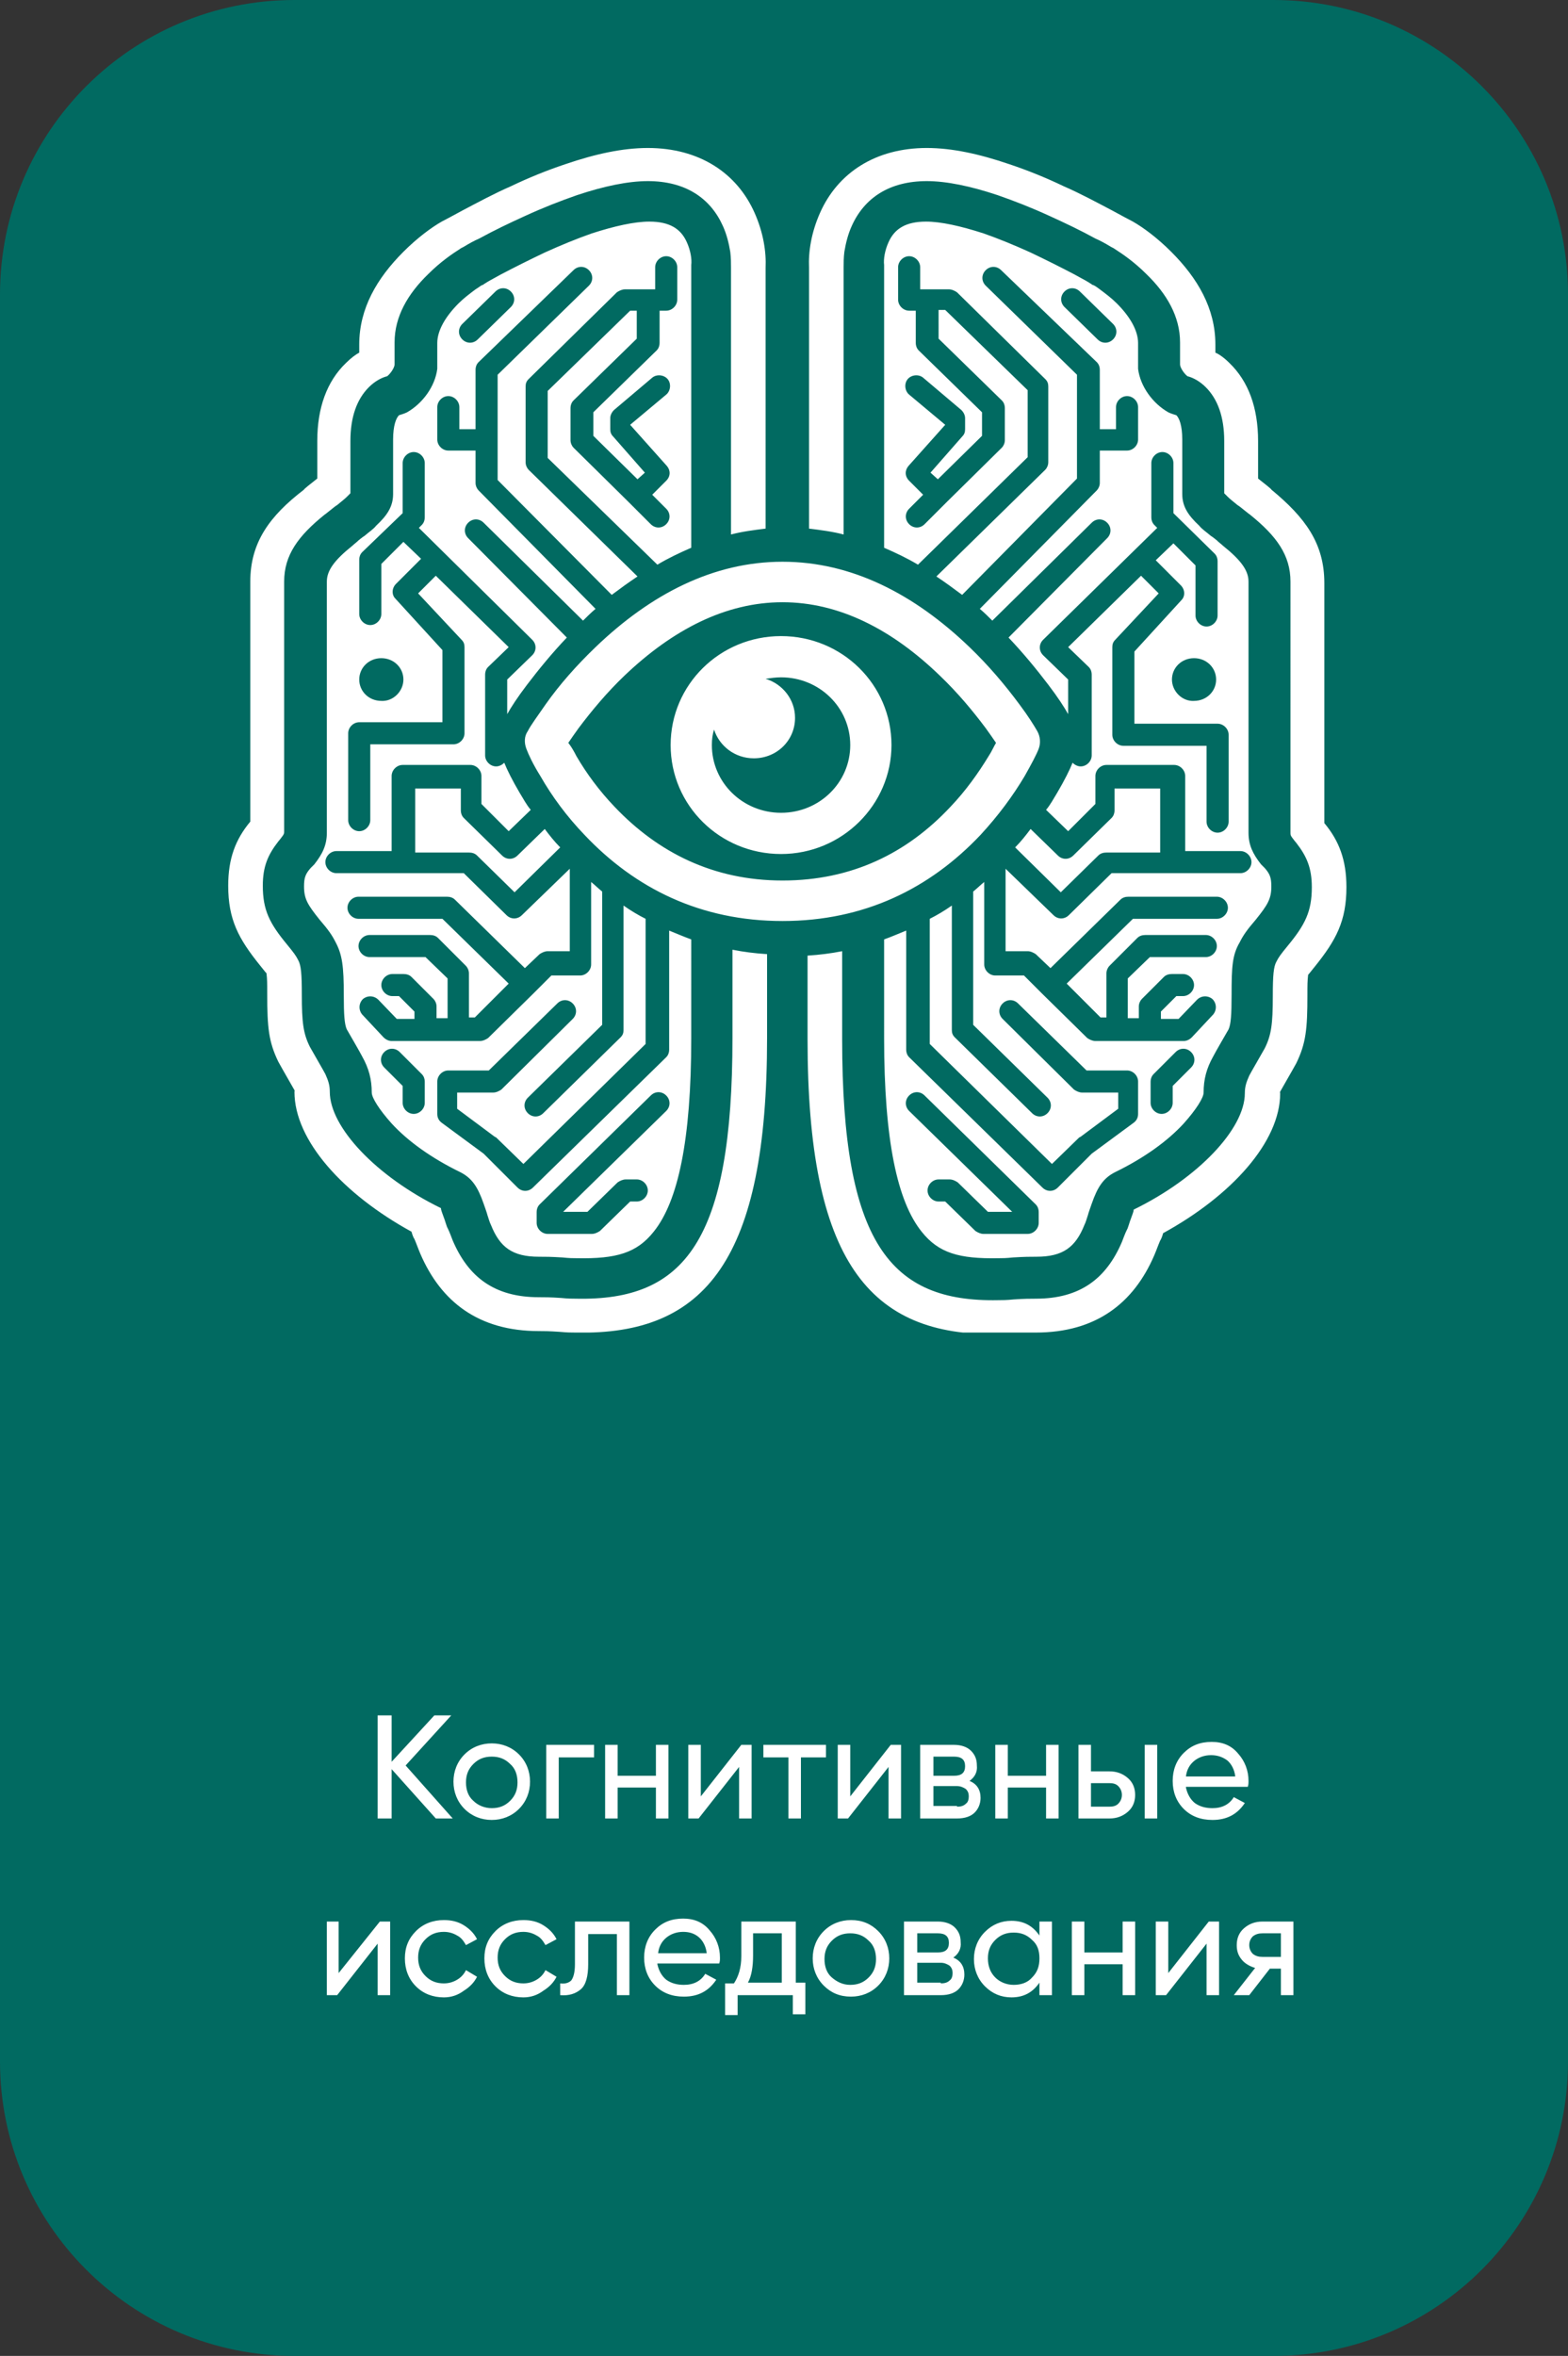 <?xml version="1.0" encoding="UTF-8"?> <svg xmlns="http://www.w3.org/2000/svg" xmlns:xlink="http://www.w3.org/1999/xlink" version="1.1" id="Слой_1" x="0px" y="0px" viewBox="0 0 213 320" style="enable-background:new 0 0 213 320;" xml:space="preserve"><rect x="0" y="0" width="213" height="320" fill="#333333" stroke="none"/> <style type="text/css"> .st0{fill:#016A61;} .st1{fill:#FFFFFF;} .st2{clip-path:url(#SVGID_00000109733591968585333670000001210728483993388958_);} .st3{fill-rule:evenodd;clip-rule:evenodd;fill:#FFFFFF;} </style> <path class="st0" d="M40,0h133c22.1,0,40,17.9,40,40v240c0,22.1-17.9,40-40,40H40c-22.1,0-40-17.9-40-40V40C0,17.9,17.9,0,40,0z"></path> <path class="st1" d="M61.5,247h-2.3l-6-6.7v6.7h-1.9v-14h1.9v6.3L59,233h2.3l-6.2,6.8L61.5,247z M70.5,245.7c-1,1-2.3,1.5-3.7,1.5 s-2.7-0.5-3.7-1.5c-1-1-1.5-2.3-1.5-3.7s0.5-2.7,1.5-3.7c1-1,2.3-1.5,3.7-1.5s2.7,0.5,3.7,1.5c1,1,1.5,2.3,1.5,3.7 S71.5,244.7,70.5,245.7z M66.8,245.6c1,0,1.8-0.3,2.5-1c0.7-0.7,1-1.5,1-2.5s-0.3-1.9-1-2.5c-0.7-0.7-1.5-1-2.5-1 c-1,0-1.8,0.3-2.5,1c-0.7,0.7-1,1.5-1,2.5s0.3,1.9,1,2.5C64.9,245.2,65.8,245.6,66.8,245.6z M80.7,237v1.7h-4.8v8.3h-1.7v-10H80.7z M89.1,237h1.7v10h-1.7v-4.2h-5.2v4.2h-1.7v-10h1.7v4.2h5.2V237z M100.7,237h1.4v10h-1.7v-7l-5.5,7h-1.4v-10h1.7v7L100.7,237z M112.2,237v1.7h-3.4v8.3h-1.7v-8.3h-3.4V237H112.2z M121,237h1.4v10h-1.7v-7l-5.5,7h-1.4v-10h1.7v7L121,237z M131.7,241.9 c1,0.4,1.5,1.2,1.5,2.3c0,0.8-0.3,1.5-0.8,2c-0.5,0.5-1.3,0.8-2.4,0.8h-5v-10h4.6c1,0,1.8,0.3,2.3,0.8c0.5,0.5,0.8,1.1,0.8,2 C132.8,240.7,132.4,241.4,131.7,241.9z M129.6,238.6h-2.8v2.6h2.8c1,0,1.5-0.4,1.5-1.3C131.1,239,130.6,238.6,129.6,238.6z M130,245.4c0.5,0,0.9-0.1,1.2-0.4c0.3-0.2,0.4-0.6,0.4-1c0-0.4-0.1-0.7-0.4-1c-0.3-0.2-0.7-0.4-1.2-0.4h-3.2v2.7H130z M142.1,237 h1.7v10h-1.7v-4.2h-5.2v4.2h-1.7v-10h1.7v4.2h5.2V237z M150.7,240.6c1,0,1.8,0.3,2.5,0.9c0.7,0.6,1,1.4,1,2.3c0,0.9-0.3,1.7-1,2.3 c-0.7,0.6-1.5,0.9-2.5,0.9h-4.2v-10h1.7v3.6H150.7z M155.5,237h1.7v10h-1.7V237z M150.7,245.4c0.5,0,0.9-0.1,1.2-0.4 c0.3-0.3,0.5-0.7,0.5-1.2s-0.2-0.9-0.5-1.2c-0.3-0.3-0.7-0.4-1.2-0.4h-2.5v3.2H150.7z M161.1,242.8c0.2,0.9,0.6,1.6,1.2,2.1 c0.7,0.5,1.5,0.7,2.4,0.7c1.3,0,2.3-0.5,2.9-1.5l1.5,0.8c-1,1.5-2.4,2.3-4.4,2.3c-1.6,0-2.9-0.5-3.9-1.5c-1-1-1.5-2.3-1.5-3.8 c0-1.5,0.5-2.8,1.5-3.8c1-1,2.2-1.5,3.8-1.5c1.5,0,2.7,0.5,3.6,1.6c0.9,1,1.4,2.3,1.4,3.7c0,0.3,0,0.5-0.1,0.8H161.1z M164.5,238.4 c-0.9,0-1.7,0.3-2.3,0.8c-0.6,0.5-1,1.2-1.1,2.1h6.7c-0.1-0.9-0.5-1.7-1.1-2.2C166,238.6,165.3,238.4,164.5,238.4z M51.6,261H53v10 h-1.7v-7l-5.5,7h-1.4v-10H46v7L51.6,261z M60.3,271.3c-1.5,0-2.8-0.5-3.8-1.5c-1-1-1.5-2.3-1.5-3.8s0.5-2.7,1.5-3.7 c1-1,2.3-1.5,3.8-1.5c1,0,1.9,0.2,2.7,0.7c0.8,0.5,1.4,1.1,1.8,1.9l-1.5,0.8c-0.3-0.5-0.6-1-1.2-1.3c-0.5-0.3-1.1-0.5-1.8-0.5 c-1,0-1.8,0.3-2.5,1c-0.7,0.7-1,1.5-1,2.5c0,1,0.3,1.8,1,2.5c0.7,0.7,1.5,1,2.5,1c0.7,0,1.3-0.2,1.8-0.5c0.5-0.3,0.9-0.7,1.2-1.3 l1.5,0.9c-0.4,0.8-1,1.4-1.8,1.9C62.2,271,61.3,271.3,60.3,271.3z M71.1,271.3c-1.5,0-2.8-0.5-3.8-1.5c-1-1-1.5-2.3-1.5-3.8 s0.5-2.7,1.5-3.7c1-1,2.3-1.5,3.8-1.5c1,0,1.9,0.2,2.7,0.7c0.8,0.5,1.4,1.1,1.8,1.9l-1.5,0.8c-0.3-0.5-0.6-1-1.2-1.3 c-0.5-0.3-1.1-0.5-1.8-0.5c-1,0-1.8,0.3-2.5,1c-0.7,0.7-1,1.5-1,2.5c0,1,0.3,1.8,1,2.5c0.7,0.7,1.5,1,2.5,1c0.7,0,1.3-0.2,1.8-0.5 c0.5-0.3,0.9-0.7,1.2-1.3l1.5,0.9c-0.4,0.8-1,1.4-1.8,1.9C73,271,72.1,271.3,71.1,271.3z M85.5,261v10h-1.7v-8.3h-3.9v4.1 c0,1.6-0.3,2.8-1,3.4c-0.7,0.6-1.6,0.9-2.8,0.8v-1.6c0.7,0.1,1.2-0.1,1.5-0.4c0.3-0.4,0.5-1.1,0.5-2.2V261H85.5z M89.3,266.8 c0.2,0.9,0.6,1.6,1.2,2.1c0.7,0.5,1.5,0.7,2.4,0.7c1.3,0,2.3-0.5,2.9-1.5l1.5,0.8c-1,1.5-2.4,2.3-4.4,2.3c-1.6,0-2.9-0.5-3.9-1.5 c-1-1-1.5-2.3-1.5-3.8c0-1.5,0.5-2.8,1.5-3.8c1-1,2.2-1.5,3.8-1.5c1.5,0,2.7,0.5,3.6,1.6c0.9,1,1.4,2.3,1.4,3.7c0,0.3,0,0.5-0.1,0.8 H89.3z M92.8,262.4c-0.9,0-1.7,0.3-2.3,0.8c-0.6,0.5-1,1.2-1.1,2.1H96c-0.1-0.9-0.5-1.7-1.1-2.2C94.3,262.6,93.6,262.4,92.8,262.4z M108,269.3h1.4v4.3h-1.7V271h-7.5v2.7h-1.7v-4.3h1.2c0.6-0.9,1-2.1,1-3.7V261h7.4V269.3z M101.6,269.3h4.6v-6.7h-3.9v3 C102.3,267.1,102.1,268.4,101.6,269.3z M119.3,269.7c-1,1-2.3,1.5-3.7,1.5c-1.5,0-2.7-0.5-3.7-1.5c-1-1-1.5-2.3-1.5-3.7 s0.5-2.7,1.5-3.7c1-1,2.3-1.5,3.7-1.5c1.5,0,2.7,0.5,3.7,1.5c1,1,1.5,2.3,1.5,3.7S120.3,268.7,119.3,269.7z M115.5,269.6 c1,0,1.8-0.3,2.5-1c0.7-0.7,1-1.5,1-2.5s-0.3-1.9-1-2.5c-0.7-0.7-1.5-1-2.5-1c-1,0-1.8,0.3-2.5,1c-0.7,0.7-1,1.5-1,2.5 s0.3,1.9,1,2.5C113.7,269.2,114.5,269.6,115.5,269.6z M129.5,265.9c1,0.4,1.5,1.2,1.5,2.3c0,0.8-0.3,1.5-0.8,2 c-0.5,0.5-1.3,0.8-2.4,0.8h-5v-10h4.6c1,0,1.8,0.3,2.3,0.8c0.5,0.5,0.8,1.1,0.8,2C130.6,264.7,130.2,265.4,129.5,265.9z M127.4,262.6h-2.8v2.6h2.8c1,0,1.5-0.4,1.5-1.3C128.9,263,128.4,262.6,127.4,262.6z M127.8,269.4c0.5,0,0.9-0.1,1.2-0.4 c0.3-0.2,0.4-0.6,0.4-1c0-0.4-0.1-0.7-0.4-1c-0.3-0.2-0.7-0.4-1.2-0.4h-3.2v2.7H127.8z M141.2,261h1.7v10h-1.7v-1.7 c-0.9,1.3-2.1,2-3.8,2c-1.4,0-2.6-0.5-3.6-1.5c-1-1-1.5-2.3-1.5-3.7s0.5-2.7,1.5-3.7c1-1,2.2-1.5,3.6-1.5c1.7,0,2.9,0.7,3.8,2V261z M137.7,269.6c1,0,1.9-0.3,2.5-1c0.7-0.7,1-1.5,1-2.6s-0.3-1.9-1-2.5c-0.7-0.7-1.5-1-2.5-1c-1,0-1.8,0.3-2.5,1c-0.7,0.7-1,1.5-1,2.5 s0.3,1.9,1,2.6C135.8,269.2,136.7,269.6,137.7,269.6z M152.5,261h1.7v10h-1.7v-4.2h-5.2v4.2h-1.7v-10h1.7v4.2h5.2V261z M164.2,261 h1.4v10h-1.7v-7l-5.5,7h-1.4v-10h1.7v7L164.2,261z M175.7,261v10H174v-3.6h-1.5l-2.8,3.6h-2.1l2.9-3.7c-0.7-0.2-1.4-0.6-1.8-1.1 c-0.5-0.6-0.7-1.2-0.7-2c0-0.9,0.3-1.7,1-2.3c0.7-0.6,1.5-0.9,2.5-0.9H175.7z M171.5,265.8h2.5v-3.2h-2.5c-0.5,0-0.9,0.1-1.3,0.4 c-0.3,0.3-0.5,0.7-0.5,1.2c0,0.5,0.2,0.9,0.5,1.2C170.6,265.7,171,265.8,171.5,265.8z"></path> <g> <defs> <rect id="SVGID_1_" x="31" y="20" width="152" height="161"></rect> </defs> <clipPath id="SVGID_00000035495675016139821260000009502461977430852279_"> <use xlink:href="#SVGID_1_" style="overflow:visible;"></use> </clipPath> <g style="clip-path:url(#SVGID_00000035495675016139821260000009502461977430852279_);"> <path class="st3" d="M167,49.3c2.6,2.5,3.9,6.1,3.9,10.6v5.1c0.9,0.7,1.9,1.5,1.8,1.5c4.6,3.8,7.2,7.3,7.2,12.7v27.6v5 c2,2.4,3,5,3,8.7c0,4.6-1.4,7.2-4.3,10.8c-0.5,0.6-0.7,0.9-0.9,1.1c-0.1,0.8-0.1,1.4-0.1,2.8c0,4.6-0.2,6.5-1.5,9.2 c-0.6,1.1-2,3.5-2.1,3.7c-0.2,0.3-0.1,0.3-0.1,0.4c0,6.6-6.6,13.9-15.9,19c-0.1,0.4-0.3,0.9-0.4,1c-0.3,0.7-0.5,1.3-0.8,2 c-2.8,6.5-7.9,10.5-16.1,10.5c-0.7,0-1.3,0-2.8,0.1c-1.1,0.1-1.6,0.1-2.2,0.1c-17.7,0.4-26-10-26-40v-11.4 c1.6-0.1,3.2-0.3,4.7-0.6v12c0,27.6,6.5,35.7,21.2,35.4c0.6,0,1.1,0,2.1-0.1c1.5-0.1,2.2-0.1,3-0.1c6.1,0,9.6-2.8,11.7-7.7 c0.2-0.5,0.4-1.1,0.7-1.7c0.1-0.1,0.4-1.2,0.5-1.4c0.2-0.6,0.4-1,0.4-1.3c8.8-4.3,15.1-11,15.1-15.8c0-0.9,0.2-1.5,0.6-2.4 c0.2-0.4,1.6-2.8,2.1-3.7c0.9-1.8,1.1-3.3,1.1-7.1c0-2.8,0.1-4,0.5-4.7c0.3-0.6,0.6-1,1.5-2.1c2.4-2.9,3.3-4.7,3.3-8 c0-2.6-0.7-4.2-2.1-6c-0.1-0.1-0.4-0.5-0.4-0.5c-0.4-0.5-0.4-0.6-0.4-0.9V79c0-3.6-1.9-6.2-5.5-9.1c-0.3-0.2-0.5-0.4-0.9-0.7 c0,0-0.6-0.5-0.8-0.6c-0.6-0.5-1-0.8-1.3-1.1c-0.2-0.2-0.4-0.4-0.5-0.5v-7.1c0-3.3-0.9-5.7-2.5-7.3c-0.8-0.8-1.7-1.3-2.5-1.5 c-0.5-0.4-1-1.2-1-1.6v-3c0-3.5-1.8-6.6-4.6-9.3c-1.6-1.6-3.2-2.7-4.3-3.4c-0.1-0.1-0.4-0.2-0.7-0.4c-0.5-0.3-1.2-0.7-1.9-1 c-2-1.1-4.1-2.1-6.3-3.1c-2.4-1.1-4.7-2-7-2.8c-3.6-1.2-6.9-1.9-9.6-1.9c-5.1,0-8.5,2.3-10.2,6.1c-0.5,1.1-0.8,2.3-1,3.5 c-0.1,0.8-0.1,1.5-0.1,2.1v36.3c-1.5-0.4-3.1-0.6-4.7-0.8V36.4c-0.1-2.2,0.3-4.8,1.5-7.5c2.4-5.4,7.5-8.8,14.5-8.8 c3.4,0,7.1,0.8,11.2,2.2c2.4,0.8,4.9,1.8,7.4,3c2.3,1,4.5,2.2,6.6,3.3c1.3,0.7,2.2,1.2,2.8,1.5c1.4,0.8,3.3,2.2,5.2,4.1 c3.6,3.6,6,7.7,6,12.6v1.1C165.6,48.1,166.3,48.6,167,49.3L167,49.3z M47,49.3c-2.6,2.5-3.9,6.1-3.9,10.6v5.1 c-0.9,0.7-1.9,1.5-1.8,1.5C36.6,70.1,34,73.7,34,79v27.6v5c-2,2.4-3,5-3,8.7c0,4.6,1.4,7.2,4.3,10.8c0.5,0.6,0.7,0.9,0.9,1.1 c0.1,0.8,0.1,1.4,0.1,2.8c0,4.6,0.2,6.5,1.5,9.2c0.6,1.1,2,3.5,2.1,3.7c0.2,0.3,0.1,0.3,0.1,0.4c0,6.6,6.6,13.9,15.9,19 c0.1,0.4,0.3,0.9,0.4,1c0.3,0.7,0.5,1.3,0.8,2c2.8,6.5,7.9,10.5,16.1,10.5c0.7,0,1.3,0,2.8,0.1c1.1,0.1,1.6,0.1,2.2,0.1 c17.7,0.4,26-10,26-40v-11.4c-1.6-0.1-3.2-0.3-4.7-0.6v12c0,27.6-6.5,35.7-21.2,35.4c-0.6,0-1.1,0-2.1-0.1c-1.5-0.1-2.2-0.1-3-0.1 c-6.1,0-9.6-2.8-11.7-7.7c-0.2-0.5-0.4-1.1-0.7-1.7c-0.1-0.1-0.4-1.2-0.5-1.4c-0.2-0.6-0.4-1-0.4-1.3c-8.8-4.3-15.1-11-15.1-15.8 c0-0.9-0.2-1.5-0.6-2.4c-0.2-0.4-1.6-2.8-2.1-3.7c-0.9-1.8-1.1-3.3-1.1-7.1c0-2.8-0.1-4-0.5-4.7c-0.3-0.6-0.6-1-1.5-2.1 c-2.4-2.9-3.3-4.7-3.3-8c0-2.6,0.7-4.2,2.1-6c0.1-0.1,0.4-0.5,0.4-0.5c0.4-0.5,0.4-0.6,0.4-0.9V79c0-3.6,1.9-6.2,5.5-9.1 c0.3-0.2,0.5-0.4,0.9-0.7c0,0,0.6-0.5,0.8-0.6c0.6-0.5,1-0.8,1.3-1.1c0.2-0.2,0.4-0.4,0.5-0.5v-7.1c0-3.3,0.9-5.7,2.5-7.3 c0.8-0.8,1.7-1.3,2.5-1.5c0.5-0.4,1-1.2,1-1.6v-3c0-3.5,1.8-6.6,4.6-9.3c1.6-1.6,3.2-2.7,4.3-3.4c0.1-0.1,0.4-0.2,0.7-0.4 c0.5-0.3,1.2-0.7,1.9-1c2-1.1,4.1-2.1,6.3-3.1c2.4-1.1,4.7-2,7-2.8c3.6-1.2,6.9-1.9,9.6-1.9c5.1,0,8.5,2.3,10.2,6.1 c0.5,1.1,0.8,2.3,1,3.5c0.1,0.8,0.1,1.5,0.1,2.1v36.3c1.5-0.4,3.1-0.6,4.7-0.8V36.4c0.1-2.2-0.3-4.8-1.5-7.5 c-2.4-5.4-7.5-8.8-14.5-8.8c-3.4,0-7.1,0.8-11.2,2.2c-2.4,0.8-4.9,1.8-7.4,3c-2.3,1-4.5,2.2-6.6,3.3c-1.3,0.7-2.2,1.2-2.8,1.5 c-1.4,0.8-3.3,2.2-5.2,4.1c-3.6,3.6-6,7.7-6,12.6v1.1C48.4,48.1,47.7,48.6,47,49.3L47,49.3z M59.4,46.6c0-1.7,1.1-3.6,2.9-5.4 c0.7-0.7,1.5-1.3,2.3-1.9c0.5-0.3,0.8-0.6,1-0.6c0.1-0.1,0.3-0.2,0.6-0.4c0.5-0.3,1.1-0.6,1.8-1c1.9-1,3.9-2,6-3 c2.2-1,4.4-1.9,6.4-2.6c3.1-1,5.8-1.6,7.8-1.6c2.8,0,4.3,1,5.1,2.8c0.5,1.1,0.7,2.3,0.6,3.1v38.4c-1.6,0.7-3.1,1.4-4.6,2.3 L74.4,62.2v-9.1l11.2-10.9h0.9V46l-8.6,8.4c-0.3,0.3-0.4,0.7-0.4,1v4.4c0,0.4,0.2,0.8,0.4,1l7.4,7.3c0,0,0.1,0.1,0.1,0.1 c0,0,0.1,0.1,0.1,0.1l2.9,2.9c0.6,0.6,1.5,0.6,2.1,0c0.6-0.6,0.6-1.5,0-2.1l-1.9-1.9l1.9-1.9c0.6-0.6,0.6-1.4,0.1-2l-5-5.6 l4.9-4.1c0.6-0.5,0.7-1.5,0.2-2.1c-0.5-0.6-1.5-0.7-2.1-0.2l-5.2,4.4c-0.3,0.3-0.5,0.7-0.5,1.1v1.5c0,0.4,0.1,0.7,0.4,1l4.3,4.9 l-1,0.9l-6-5.9V56l8.6-8.4c0.3-0.3,0.4-0.7,0.4-1v-4.4h0.9c0.8,0,1.5-0.7,1.5-1.5v-4.4c0-0.8-0.7-1.5-1.5-1.5 c-0.8,0-1.5,0.7-1.5,1.5v3H88c0,0-0.1,0-0.1,0c0,0-0.1,0-0.1,0h-2.9c-0.4,0-0.8,0.2-1.1,0.4l-12,11.8c-0.3,0.3-0.4,0.6-0.4,1v10.3 c0,0.4,0.2,0.8,0.4,1l14.8,14.5c-1.2,0.8-2.3,1.6-3.5,2.5L67.6,65.2V50.9l12.4-12.1c0.6-0.6,0.6-1.5,0-2.1c-0.6-0.6-1.5-0.6-2.1,0 L65,49.2c-0.3,0.3-0.4,0.7-0.4,1v8.1h-2.2v-3c0-0.8-0.7-1.5-1.5-1.5c-0.8,0-1.5,0.7-1.5,1.5v4.4c0,0.8,0.7,1.5,1.5,1.5h3.7v4.4 c0,0.4,0.2,0.8,0.4,1l15.9,16.1c-0.6,0.5-1.2,1.1-1.7,1.6L65.7,71c-0.6-0.6-1.5-0.6-2.1,0c-0.6,0.6-0.6,1.5,0,2.1L77,86.6 c-2,2.1-3.8,4.3-5.4,6.4c-1.3,1.7-2.2,3.1-2.7,4v-4.7l3.4-3.3c0.6-0.6,0.6-1.5,0-2.1L56.9,71.7l0.4-0.4c0.3-0.3,0.4-0.7,0.4-1 v-7.4c0-0.8-0.7-1.5-1.5-1.5c-0.8,0-1.5,0.7-1.5,1.5v6.8L49.2,75c-0.3,0.3-0.4,0.7-0.4,1v7.4c0,0.8,0.7,1.5,1.5,1.5 c0.8,0,1.5-0.7,1.5-1.5v-6.8l3-3l2.4,2.3l-3.4,3.4c-0.6,0.6-0.6,1.5-0.1,2l6.4,7v9.8H48.8c-0.8,0-1.5,0.7-1.5,1.5v11.8 c0,0.8,0.7,1.5,1.5,1.5c0.8,0,1.5-0.7,1.5-1.5v-10.3h11.3c0.8,0,1.5-0.7,1.5-1.5V87.9c0-0.4-0.1-0.7-0.4-1l-5.9-6.3l2.4-2.4 l9.9,9.7l-2.8,2.7c-0.3,0.3-0.4,0.7-0.4,1v11c0,0.8,0.7,1.5,1.5,1.5c0.4,0,0.8-0.2,1.1-0.5c0.4,1,1.1,2.4,2.1,4.1 c0.5,0.8,0.9,1.6,1.5,2.3v0l-3,2.9l-3.7-3.7v-3.8c0-0.8-0.7-1.5-1.5-1.5h-9.2c-0.8,0-1.5,0.7-1.5,1.5v10.2h-7.5 c-0.8,0-1.5,0.7-1.5,1.5c0,0.8,0.7,1.5,1.5,1.5H63l5.8,5.7c0.6,0.6,1.5,0.6,2.1,0l6.5-6.3v11.2h-3c-0.4,0-0.8,0.2-1.1,0.4l-2,1.9 l-9.5-9.3c-0.3-0.3-0.7-0.4-1.1-0.4h-12c-0.8,0-1.5,0.7-1.5,1.5c0,0.8,0.7,1.5,1.5,1.5h11.4l9,8.8l-4.6,4.6h-0.8v-6 c0-0.4-0.2-0.8-0.4-1l-3.8-3.8c-0.3-0.3-0.7-0.4-1.1-0.4h-8.2c-0.8,0-1.5,0.7-1.5,1.5c0,0.8,0.7,1.5,1.5,1.5h7.6l3,2.9v5.4h-1.5 v-1.6c0-0.4-0.2-0.8-0.4-1l-3-3c-0.3-0.3-0.7-0.4-1.1-0.4h-1.5c-0.8,0-1.5,0.7-1.5,1.5c0,0.8,0.7,1.5,1.5,1.5h0.9l2.1,2.1v1h-2.4 l-2.5-2.6c-0.6-0.6-1.5-0.6-2.1-0.1c-0.6,0.6-0.6,1.5-0.1,2.1l2.9,3.1c0.3,0.3,0.7,0.5,1.1,0.5h12c0.4,0,0.8-0.2,1.1-0.4l6.1-6 l0,0l0,0l2.5-2.5h3.9c0.8,0,1.5-0.7,1.5-1.5v-11.2c0.5,0.4,1,0.9,1.5,1.3v18.1l-10.1,9.9c-0.6,0.6-0.6,1.5,0,2.1 c0.6,0.6,1.5,0.6,2.1,0l10.5-10.3c0.3-0.3,0.4-0.6,0.4-1V123c1,0.7,2,1.3,3,1.8v17l-16.6,16.3l-3.7-3.6l-0.2-0.1l-5.1-3.8v-2.2H67 c0.4,0,0.8-0.2,1.1-0.4l9.7-9.6c0.6-0.6,0.6-1.5,0-2.1c-0.6-0.6-1.5-0.6-2.1,0l-9.3,9.1h-5.5c-0.8,0-1.5,0.7-1.5,1.5v4.4 c0,0.5,0.2,0.9,0.6,1.2l5.7,4.2l4.6,4.6c0.6,0.6,1.5,0.6,2.1,0l18.1-17.7c0.3-0.3,0.4-0.7,0.4-1v-16.2c1,0.4,1.9,0.8,3,1.2V141 c0,13.9-1.8,22.2-5.1,26.3c-2.3,2.9-5.1,3.7-10.4,3.6c-0.6,0-1,0-2-0.1c-1.6-0.1-2.3-0.1-3.2-0.1c-3.6,0-5.3-1.3-6.5-4.3 c-0.2-0.4-0.3-0.8-0.5-1.4c0-0.1-0.4-1.2-0.5-1.5c-0.8-2.3-1.6-3.5-3.2-4.3c-3.9-1.9-7.1-4.2-9.3-6.6c-1.7-1.9-2.7-3.5-2.7-4.2 c0-1.8-0.4-3.3-1.3-4.9c-0.3-0.6-1.7-3-2.1-3.7c-0.3-0.7-0.4-1.9-0.4-4.7c0-3.8-0.2-5.4-1.1-7.1c-0.5-1-1-1.7-2.2-3.1 c-1.6-2-2.1-2.8-2.1-4.5c0-1.2,0.2-1.7,0.9-2.5c0.1-0.1,0.4-0.4,0.5-0.5c1.1-1.4,1.7-2.6,1.7-4.3V79c0-1.5,1-2.9,3.5-4.9 c0.2-0.2,0.5-0.4,0.8-0.7c0,0,0.6-0.5,0.8-0.6c0.7-0.6,1.2-0.9,1.6-1.4c1.5-1.4,2.3-2.6,2.3-4.3v-7.4c0-1.9,0.4-2.9,0.8-3.3 c0.3-0.1,0.7-0.2,1.1-0.4c2.1-1.2,3.8-3.5,4.1-5.9L59.4,46.6L59.4,46.6z M54.8,92.3c0-1.6-1.3-2.9-3-2.9c-1.7,0-3,1.3-3,2.9 s1.3,2.9,3,2.9C53.4,95.3,54.8,93.9,54.8,92.3z M69.4,41.7l-4.5,4.4c-0.6,0.6-1.5,0.6-2.1,0c-0.6-0.6-0.6-1.5,0-2.1l4.5-4.4 c0.6-0.6,1.5-0.6,2.1,0C70,40.2,70,41.1,69.4,41.7L69.4,41.7z M52.2,145c-0.6-0.6-0.6-1.5,0-2.1c0.6-0.6,1.5-0.6,2.1,0l3,3 c0.3,0.3,0.4,0.7,0.4,1v2.9c0,0.8-0.7,1.5-1.5,1.5c-0.8,0-1.5-0.7-1.5-1.5v-2.3L52.2,145L52.2,145z M74,112.6l-3.7,3.6 c-0.6,0.6-1.5,0.6-2.1,0l-5.2-5.1c-0.3-0.3-0.4-0.7-0.4-1v-3h-6.2v8.7h7.3c0.4,0,0.8,0.1,1.1,0.4l5.1,5l6.2-6.1 C75.3,114.3,74.6,113.4,74,112.6L74,112.6z M90.5,150.9c0.6-0.6,0.6-1.5,0-2.1c-0.6-0.6-1.5-0.6-2.1,0l-15.1,14.8 c-0.3,0.3-0.4,0.7-0.4,1v1.5c0,0.8,0.7,1.5,1.5,1.5h6c0.4,0,0.8-0.2,1.1-0.4l4.1-4h0.9c0.8,0,1.5-0.7,1.5-1.5 c0-0.8-0.7-1.5-1.5-1.5h-1.5c-0.4,0-0.8,0.2-1.1,0.4l-4.1,4h-3.3L90.5,150.9L90.5,150.9z M106.1,86.4c8.3,0,15,6.6,15,14.8 c0,8.1-6.7,14.8-15,14.8c-8.3,0-15-6.6-15-14.8C91.1,93,97.8,86.4,106.1,86.4L106.1,86.4z M96.7,101.2c0,5.1,4.2,9.2,9.4,9.2 c5.2,0,9.4-4.1,9.4-9.2c0-5.1-4.2-9.2-9.4-9.2c-0.7,0-1.4,0.1-2.1,0.2c2.3,0.7,4,2.8,4,5.3c0,3.1-2.5,5.5-5.6,5.5 c-2.6,0-4.7-1.7-5.4-3.9C96.8,99.7,96.7,100.4,96.7,101.2L96.7,101.2z M106.3,125.1c-11.1,0-20-4.4-26.9-11.7 c-2.4-2.5-4.4-5.2-6-8c-1-1.6-1.6-2.9-1.9-3.7c-0.3-0.8-0.3-1.7,0.2-2.4c0.4-0.8,1.3-2,2.4-3.6c1.9-2.7,4.2-5.3,6.8-7.8 c7.5-7.2,16-11.6,25.4-11.6c9.4,0,17.9,4.4,25.4,11.6c2.6,2.5,4.8,5.1,6.8,7.8c1.2,1.6,2,2.9,2.4,3.6c0.4,0.7,0.5,1.6,0.2,2.4 c-0.3,0.8-1,2.1-1.9,3.7c-1.6,2.7-3.6,5.4-6,8C126.3,120.7,117.4,125.1,106.3,125.1L106.3,125.1z M78.3,102.7 c1.4,2.4,3.1,4.7,5.2,6.9c5.9,6.2,13.4,10,22.8,10c9.4,0,16.9-3.7,22.8-10c2.1-2.2,3.8-4.6,5.2-6.9c0.4-0.6,0.7-1.3,1-1.8 c-0.4-0.6-0.9-1.3-1.4-2c-1.8-2.4-3.8-4.8-6.2-7.1c-6.5-6.3-13.7-10-21.4-10c-7.7,0-14.9,3.7-21.5,10c-2.3,2.2-4.4,4.7-6.2,7.1 c-0.5,0.7-1,1.4-1.4,2C77.6,101.4,78,102.1,78.3,102.7L78.3,102.7z M154.6,46.6c0-1.7-1.1-3.6-2.9-5.4c-0.7-0.7-1.5-1.3-2.3-1.9 c-0.4-0.3-0.8-0.6-1-0.6c-0.1-0.1-0.3-0.2-0.6-0.4c-0.5-0.3-1.1-0.6-1.8-1c-1.9-1-3.9-2-6-3c-2.2-1-4.4-1.9-6.4-2.6 c-3.1-1-5.8-1.6-7.8-1.6c-2.8,0-4.3,1-5.1,2.8c-0.5,1.1-0.7,2.3-0.6,3.1v38.4c1.6,0.7,3.1,1.4,4.6,2.3l14.9-14.6v-9.1l-11.2-10.9 h-0.9V46l8.6,8.4c0.3,0.3,0.4,0.7,0.4,1v4.4c0,0.4-0.2,0.8-0.4,1l-7.4,7.3c0,0-0.1,0.1-0.1,0.1c0,0-0.1,0.1-0.1,0.1l-2.9,2.9 c-0.6,0.6-1.5,0.6-2.1,0c-0.6-0.6-0.6-1.5,0-2.1l1.9-1.9l-1.9-1.9c-0.6-0.6-0.6-1.4-0.1-2l5-5.6l-4.9-4.1 c-0.6-0.5-0.7-1.5-0.2-2.1c0.5-0.6,1.5-0.7,2.1-0.2l5.2,4.4c0.3,0.3,0.5,0.7,0.5,1.1v1.5c0,0.4-0.1,0.7-0.4,1l-4.3,4.9l1,0.9 l6-5.9V56l-8.6-8.4c-0.3-0.3-0.4-0.7-0.4-1v-4.4h-0.9c-0.8,0-1.5-0.7-1.5-1.5v-4.4c0-0.8,0.7-1.5,1.5-1.5c0.8,0,1.5,0.7,1.5,1.5v3 h0.8c0,0,0.1,0,0.1,0c0,0,0.1,0,0.1,0h2.9c0.4,0,0.8,0.2,1.1,0.4l12,11.8c0.3,0.3,0.4,0.6,0.4,1v10.3c0,0.4-0.2,0.8-0.4,1 l-14.8,14.5c1.2,0.8,2.3,1.6,3.5,2.5l15.6-15.8V50.9l-12.4-12.1c-0.6-0.6-0.6-1.5,0-2.1c0.6-0.6,1.5-0.6,2.1,0L149,49.2 c0.3,0.3,0.4,0.7,0.4,1v8.1h2.2v-3c0-0.8,0.7-1.5,1.5-1.5c0.8,0,1.5,0.7,1.5,1.5v4.4c0,0.8-0.7,1.5-1.5,1.5h-3.7v4.4 c0,0.4-0.2,0.8-0.4,1l-15.9,16.1c0.6,0.5,1.2,1.1,1.7,1.6L148.3,71c0.6-0.6,1.5-0.6,2.1,0c0.6,0.6,0.6,1.5,0,2.1L137,86.6 c2,2.1,3.8,4.3,5.4,6.4c1.3,1.7,2.2,3.1,2.7,4v-4.7l-3.4-3.3c-0.6-0.6-0.6-1.5,0-2.1l15.5-15.2l-0.4-0.4c-0.3-0.3-0.4-0.7-0.4-1 v-7.4c0-0.8,0.7-1.5,1.5-1.5c0.8,0,1.5,0.7,1.5,1.5v6.8l5.6,5.5c0.3,0.3,0.4,0.7,0.4,1v7.4c0,0.8-0.7,1.5-1.5,1.5 c-0.8,0-1.5-0.7-1.5-1.5v-6.8l-3-3l-2.4,2.3l3.4,3.4c0.6,0.6,0.6,1.5,0.1,2l-6.4,7v9.8h11.3c0.8,0,1.5,0.7,1.5,1.5v11.8 c0,0.8-0.7,1.5-1.5,1.5c-0.8,0-1.5-0.7-1.5-1.5v-10.3h-11.3c-0.8,0-1.5-0.7-1.5-1.5V87.9c0-0.4,0.1-0.7,0.4-1l5.9-6.3l-2.4-2.4 l-9.9,9.7l2.8,2.7c0.3,0.3,0.4,0.7,0.4,1v11c0,0.8-0.7,1.5-1.5,1.5c-0.4,0-0.8-0.2-1.1-0.5c-0.4,1-1.1,2.4-2.1,4.1 c-0.5,0.8-0.9,1.6-1.5,2.3v0l3,2.9l3.7-3.7v-3.8c0-0.8,0.7-1.5,1.5-1.5h9.2c0.8,0,1.5,0.7,1.5,1.5v10.2h7.5c0.8,0,1.5,0.7,1.5,1.5 c0,0.8-0.7,1.5-1.5,1.5H151l-5.8,5.7c-0.6,0.6-1.5,0.6-2.1,0l-6.5-6.3v11.2h3c0.4,0,0.8,0.2,1.1,0.4l2,1.9l9.5-9.3 c0.3-0.3,0.7-0.4,1.1-0.4h12c0.8,0,1.5,0.7,1.5,1.5c0,0.8-0.7,1.5-1.5,1.5h-11.4l-9,8.8l4.6,4.6h0.8v-6c0-0.4,0.2-0.8,0.4-1 l3.8-3.8c0.3-0.3,0.7-0.4,1.1-0.4h8.2c0.8,0,1.5,0.7,1.5,1.5c0,0.8-0.7,1.5-1.5,1.5h-7.6l-3,2.9v5.4h1.5v-1.6c0-0.4,0.2-0.8,0.4-1 l3-3c0.3-0.3,0.7-0.4,1.1-0.4h1.5c0.8,0,1.5,0.7,1.5,1.5c0,0.8-0.7,1.5-1.5,1.5h-0.9l-2.1,2.1v1h2.4l2.5-2.6 c0.6-0.6,1.5-0.6,2.1-0.1c0.6,0.6,0.6,1.5,0.1,2.1l-2.9,3.1c-0.3,0.3-0.7,0.5-1.1,0.5h-12c-0.4,0-0.8-0.2-1.1-0.4l-6.1-6l0,0l0,0 l-2.5-2.5h-3.9c-0.8,0-1.5-0.7-1.5-1.5v-11.2c-0.5,0.4-1,0.9-1.5,1.3v18.1l10.1,9.9c0.6,0.6,0.6,1.5,0,2.1c-0.6,0.6-1.5,0.6-2.1,0 l-10.5-10.3c-0.3-0.3-0.4-0.6-0.4-1V123c-1,0.7-2,1.3-3,1.8v17l16.6,16.3l3.7-3.6l0.2-0.1l5.1-3.8v-2.2H147 c-0.4,0-0.8-0.2-1.1-0.4l-9.7-9.6c-0.6-0.6-0.6-1.5,0-2.1c0.6-0.6,1.5-0.6,2.1,0l9.3,9.1h5.5c0.8,0,1.5,0.7,1.5,1.5v4.4 c0,0.5-0.2,0.9-0.6,1.2l-5.7,4.2l-4.6,4.6c-0.6,0.6-1.5,0.6-2.1,0l-18.1-17.7c-0.3-0.3-0.4-0.7-0.4-1v-16.2c-1,0.4-1.9,0.8-3,1.2 V141c0,13.9,1.8,22.2,5.1,26.3c2.3,2.9,5.1,3.7,10.4,3.6c0.6,0,1,0,2-0.1c1.6-0.1,2.3-0.1,3.2-0.1c3.6,0,5.3-1.3,6.5-4.3 c0.2-0.4,0.3-0.8,0.5-1.4c0-0.1,0.4-1.2,0.5-1.5c0.8-2.3,1.6-3.5,3.2-4.3c3.9-1.9,7.1-4.2,9.3-6.6c1.7-1.9,2.7-3.5,2.7-4.2 c0-1.8,0.4-3.3,1.3-4.9c0.3-0.6,1.7-3,2.1-3.7c0.3-0.7,0.4-1.9,0.4-4.7c0-3.8,0.1-5.4,1.1-7.1c0.5-1,1-1.7,2.2-3.1 c1.6-2,2.1-2.8,2.1-4.5c0-1.2-0.2-1.7-0.9-2.5c-0.1-0.1-0.4-0.4-0.5-0.5c-1.1-1.4-1.7-2.6-1.7-4.3V79c0-1.5-1-2.9-3.5-4.9 c-0.2-0.2-0.5-0.4-0.8-0.7c0,0-0.6-0.5-0.8-0.6c-0.7-0.6-1.2-0.9-1.6-1.4c-1.5-1.4-2.3-2.6-2.3-4.3v-7.4c0-1.9-0.4-2.9-0.8-3.3 c-0.3-0.1-0.7-0.2-1.1-0.4c-2.1-1.2-3.8-3.5-4.1-5.9L154.6,46.6L154.6,46.6z M159.2,92.3c0-1.6,1.3-2.9,3-2.9c1.7,0,3,1.3,3,2.9 s-1.3,2.9-3,2.9C160.6,95.3,159.2,93.9,159.2,92.3z M144.6,41.7l4.5,4.4c0.6,0.6,1.5,0.6,2.1,0c0.6-0.6,0.6-1.5,0-2.1l-4.5-4.4 c-0.6-0.6-1.5-0.6-2.1,0C144,40.2,144,41.1,144.6,41.7L144.6,41.7z M161.8,145c0.6-0.6,0.6-1.5,0-2.1c-0.6-0.6-1.5-0.6-2.1,0l-3,3 c-0.3,0.3-0.4,0.7-0.4,1v2.9c0,0.8,0.7,1.5,1.5,1.5c0.8,0,1.5-0.7,1.5-1.5v-2.3L161.8,145L161.8,145z M140,112.6l3.7,3.6 c0.6,0.6,1.5,0.6,2.1,0l5.2-5.1c0.3-0.3,0.4-0.7,0.4-1v-3h6.2v8.7h-7.3c-0.4,0-0.8,0.1-1.1,0.4l-5.1,5l-6.2-6.1 C138.7,114.3,139.4,113.4,140,112.6L140,112.6z M123.5,150.9c-0.6-0.6-0.6-1.5,0-2.1c0.6-0.6,1.5-0.6,2.1,0l15.1,14.8 c0.3,0.3,0.4,0.7,0.4,1v1.5c0,0.8-0.7,1.5-1.5,1.5h-6c-0.4,0-0.8-0.2-1.1-0.4l-4.1-4h-0.9c-0.8,0-1.5-0.7-1.5-1.5 c0-0.8,0.7-1.5,1.5-1.5h1.5c0.4,0,0.8,0.2,1.1,0.4l4.1,4h3.3L123.5,150.9L123.5,150.9z"></path> </g> </g> </svg> 